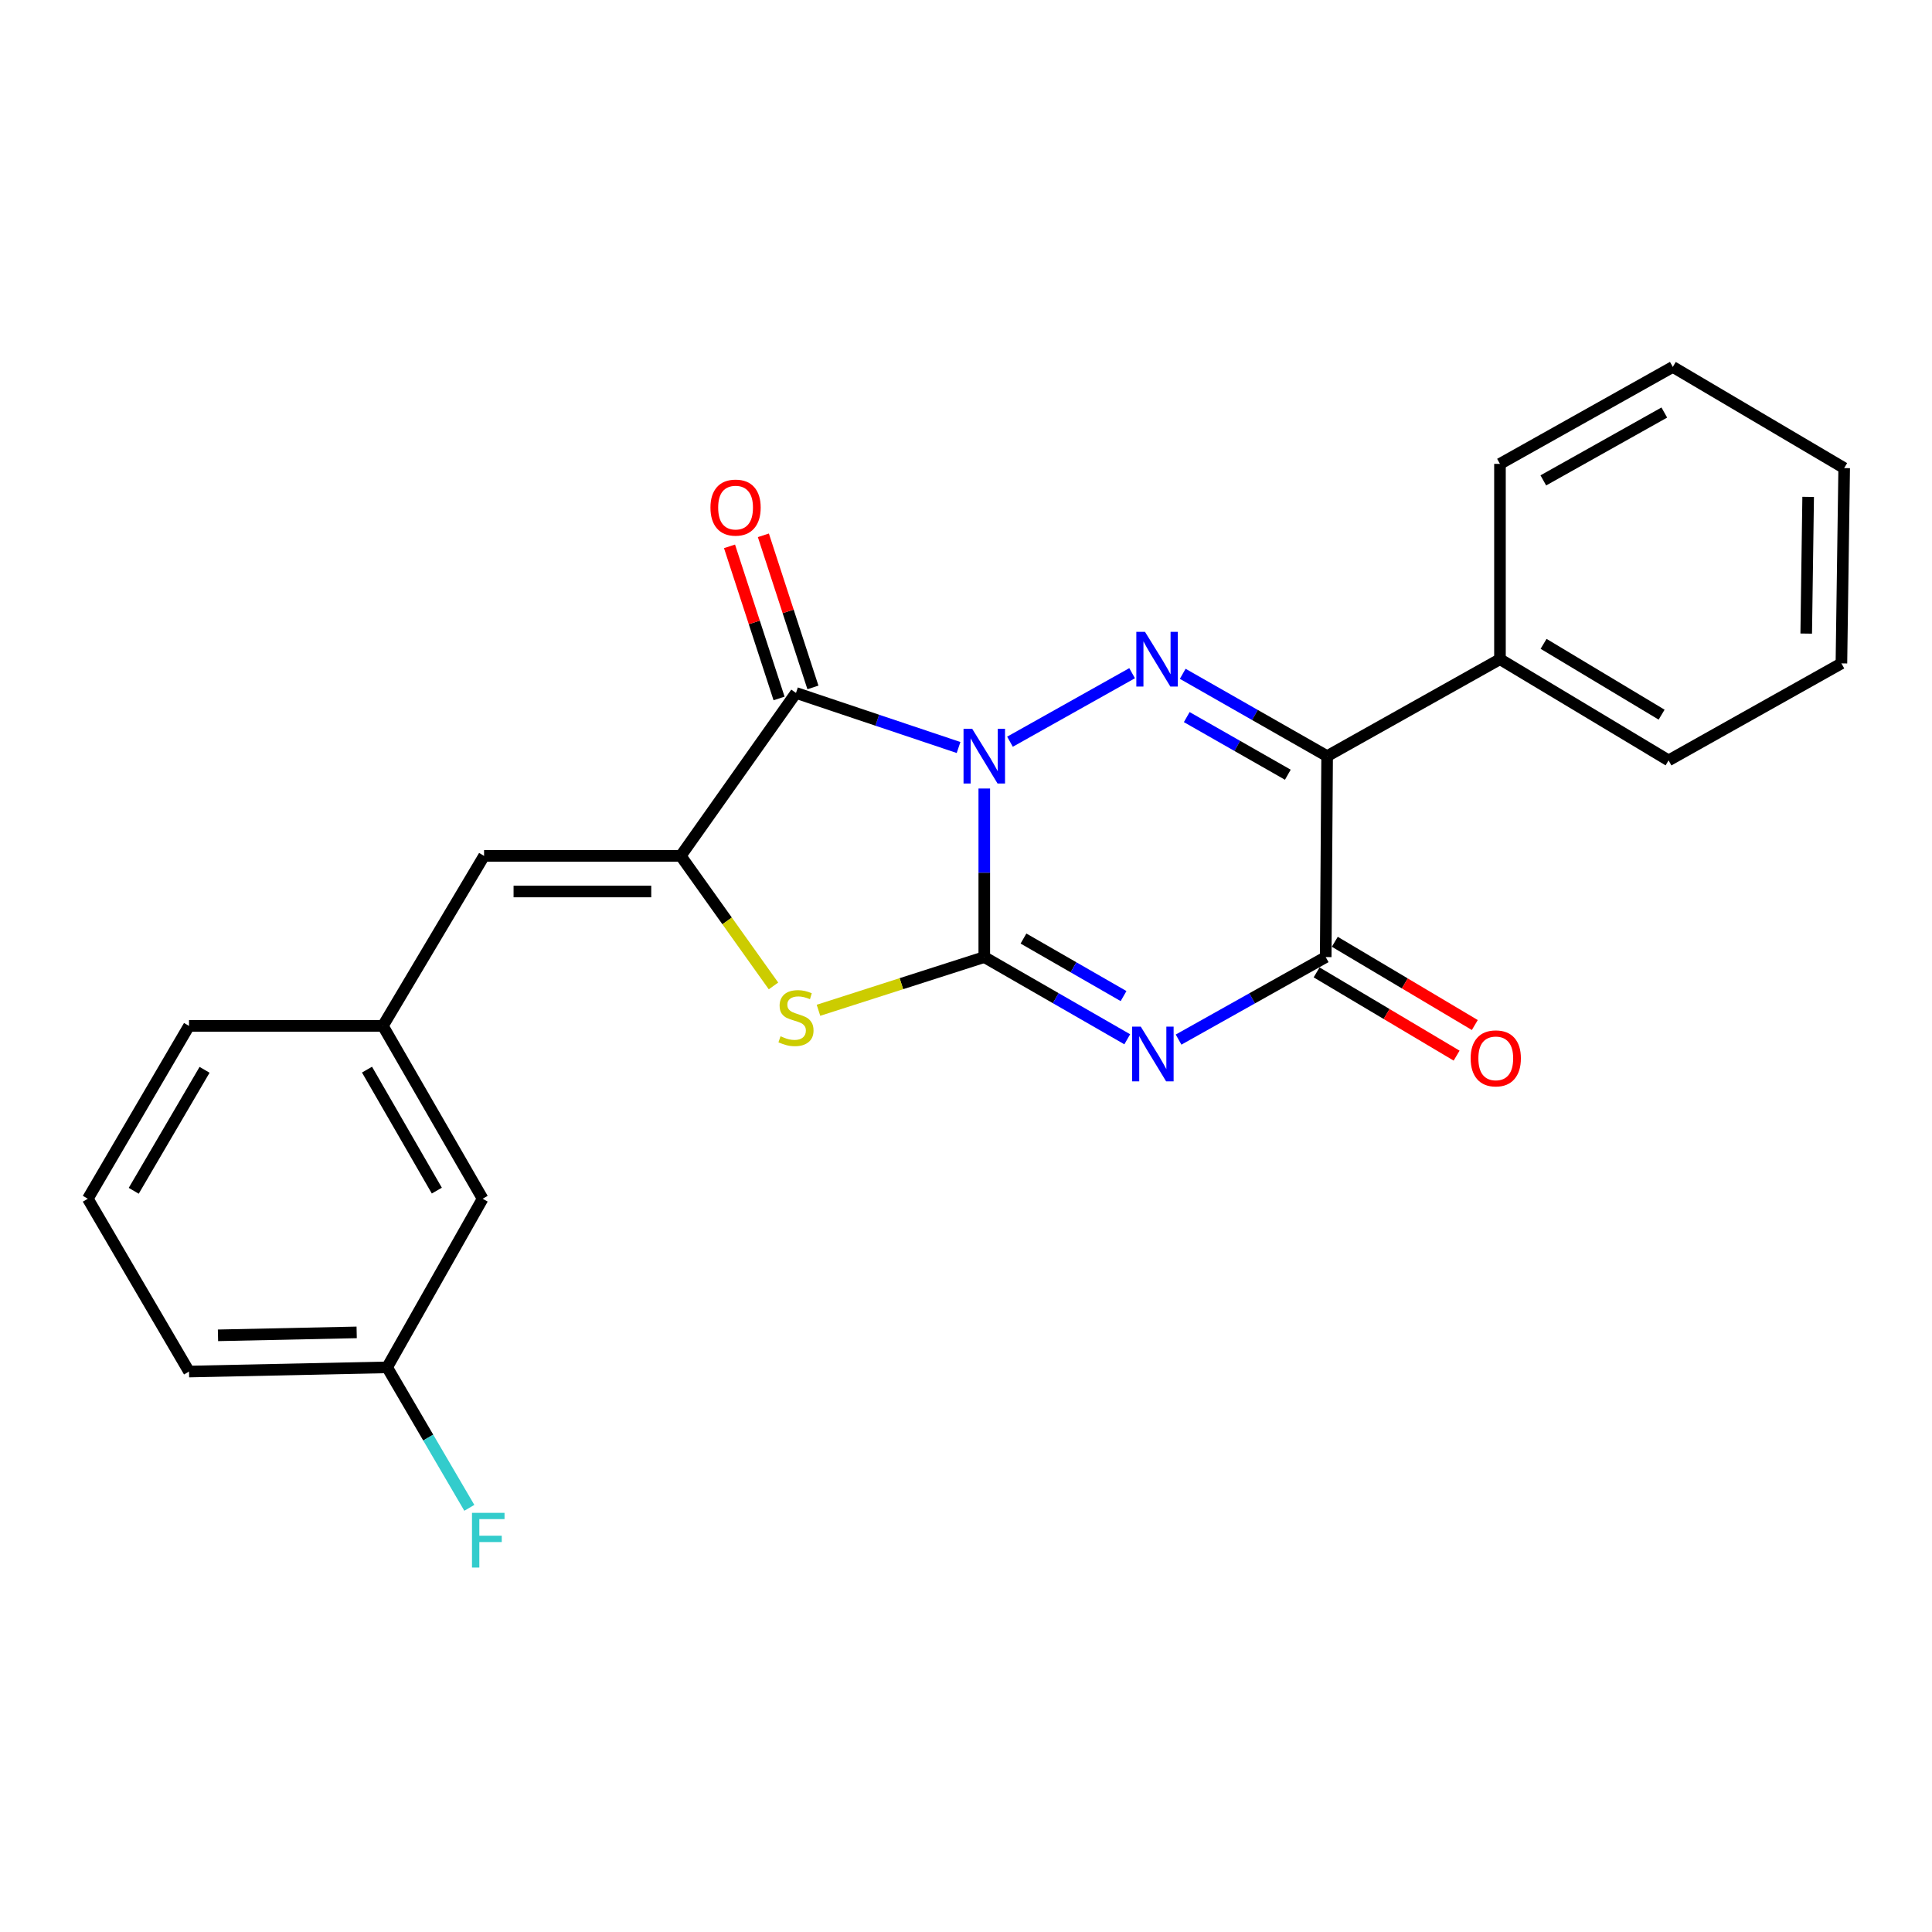 <?xml version='1.0' encoding='iso-8859-1'?>
<svg version='1.1' baseProfile='full'
              xmlns='http://www.w3.org/2000/svg'
                      xmlns:rdkit='http://www.rdkit.org/xml'
                      xmlns:xlink='http://www.w3.org/1999/xlink'
                  xml:space='preserve'
width='1000px' height='1000px' viewBox='0 0 1000 1000'>
<!-- END OF HEADER -->
<rect style='opacity:1.0;fill:#FFFFFF;stroke:none' width='1000' height='1000' x='0' y='0'> </rect>
<path class='bond-0' d='M 509.462,408.134 L 509.462,451.76' style='fill:none;fill-rule:evenodd;stroke:#0000FF;stroke-width:6px;stroke-linecap:butt;stroke-linejoin:miter;stroke-opacity:1' />
<path class='bond-0' d='M 509.462,451.76 L 509.462,495.386' style='fill:none;fill-rule:evenodd;stroke:#000000;stroke-width:6px;stroke-linecap:butt;stroke-linejoin:miter;stroke-opacity:1' />
<path class='bond-2' d='M 522.766,383.91 L 585.98,348.445' style='fill:none;fill-rule:evenodd;stroke:#0000FF;stroke-width:6px;stroke-linecap:butt;stroke-linejoin:miter;stroke-opacity:1' />
<path class='bond-3' d='M 496.152,386.907 L 454.078,372.786' style='fill:none;fill-rule:evenodd;stroke:#0000FF;stroke-width:6px;stroke-linecap:butt;stroke-linejoin:miter;stroke-opacity:1' />
<path class='bond-3' d='M 454.078,372.786 L 412.003,358.665' style='fill:none;fill-rule:evenodd;stroke:#000000;stroke-width:6px;stroke-linecap:butt;stroke-linejoin:miter;stroke-opacity:1' />
<path class='bond-1' d='M 509.462,495.386 L 546.464,516.66' style='fill:none;fill-rule:evenodd;stroke:#000000;stroke-width:6px;stroke-linecap:butt;stroke-linejoin:miter;stroke-opacity:1' />
<path class='bond-1' d='M 546.464,516.66 L 583.465,537.933' style='fill:none;fill-rule:evenodd;stroke:#0000FF;stroke-width:6px;stroke-linecap:butt;stroke-linejoin:miter;stroke-opacity:1' />
<path class='bond-1' d='M 529.75,485.788 L 555.651,500.68' style='fill:none;fill-rule:evenodd;stroke:#000000;stroke-width:6px;stroke-linecap:butt;stroke-linejoin:miter;stroke-opacity:1' />
<path class='bond-1' d='M 555.651,500.68 L 581.552,515.571' style='fill:none;fill-rule:evenodd;stroke:#0000FF;stroke-width:6px;stroke-linecap:butt;stroke-linejoin:miter;stroke-opacity:1' />
<path class='bond-7' d='M 509.462,495.386 L 466.552,509.152' style='fill:none;fill-rule:evenodd;stroke:#000000;stroke-width:6px;stroke-linecap:butt;stroke-linejoin:miter;stroke-opacity:1' />
<path class='bond-7' d='M 466.552,509.152 L 423.642,522.917' style='fill:none;fill-rule:evenodd;stroke:#CCCC00;stroke-width:6px;stroke-linecap:butt;stroke-linejoin:miter;stroke-opacity:1' />
<path class='bond-25' d='M 610.026,538.094 L 648.104,516.74' style='fill:none;fill-rule:evenodd;stroke:#0000FF;stroke-width:6px;stroke-linecap:butt;stroke-linejoin:miter;stroke-opacity:1' />
<path class='bond-25' d='M 648.104,516.74 L 686.183,495.386' style='fill:none;fill-rule:evenodd;stroke:#000000;stroke-width:6px;stroke-linecap:butt;stroke-linejoin:miter;stroke-opacity:1' />
<path class='bond-4' d='M 612.176,348.762 L 649.548,370.068' style='fill:none;fill-rule:evenodd;stroke:#0000FF;stroke-width:6px;stroke-linecap:butt;stroke-linejoin:miter;stroke-opacity:1' />
<path class='bond-4' d='M 649.548,370.068 L 686.92,391.374' style='fill:none;fill-rule:evenodd;stroke:#000000;stroke-width:6px;stroke-linecap:butt;stroke-linejoin:miter;stroke-opacity:1' />
<path class='bond-4' d='M 614.258,371.167 L 640.419,386.081' style='fill:none;fill-rule:evenodd;stroke:#0000FF;stroke-width:6px;stroke-linecap:butt;stroke-linejoin:miter;stroke-opacity:1' />
<path class='bond-4' d='M 640.419,386.081 L 666.579,400.995' style='fill:none;fill-rule:evenodd;stroke:#000000;stroke-width:6px;stroke-linecap:butt;stroke-linejoin:miter;stroke-opacity:1' />
<path class='bond-5' d='M 412.003,358.665 L 352.352,443.006' style='fill:none;fill-rule:evenodd;stroke:#000000;stroke-width:6px;stroke-linecap:butt;stroke-linejoin:miter;stroke-opacity:1' />
<path class='bond-9' d='M 420.767,355.811 L 407.944,316.446' style='fill:none;fill-rule:evenodd;stroke:#000000;stroke-width:6px;stroke-linecap:butt;stroke-linejoin:miter;stroke-opacity:1' />
<path class='bond-9' d='M 407.944,316.446 L 395.122,277.08' style='fill:none;fill-rule:evenodd;stroke:#FF0000;stroke-width:6px;stroke-linecap:butt;stroke-linejoin:miter;stroke-opacity:1' />
<path class='bond-9' d='M 403.24,361.52 L 390.418,322.155' style='fill:none;fill-rule:evenodd;stroke:#000000;stroke-width:6px;stroke-linecap:butt;stroke-linejoin:miter;stroke-opacity:1' />
<path class='bond-9' d='M 390.418,322.155 L 377.596,282.789' style='fill:none;fill-rule:evenodd;stroke:#FF0000;stroke-width:6px;stroke-linecap:butt;stroke-linejoin:miter;stroke-opacity:1' />
<path class='bond-6' d='M 686.92,391.374 L 686.183,495.386' style='fill:none;fill-rule:evenodd;stroke:#000000;stroke-width:6px;stroke-linecap:butt;stroke-linejoin:miter;stroke-opacity:1' />
<path class='bond-10' d='M 686.92,391.374 L 776.381,341.195' style='fill:none;fill-rule:evenodd;stroke:#000000;stroke-width:6px;stroke-linecap:butt;stroke-linejoin:miter;stroke-opacity:1' />
<path class='bond-8' d='M 352.352,443.006 L 250.551,443.006' style='fill:none;fill-rule:evenodd;stroke:#000000;stroke-width:6px;stroke-linecap:butt;stroke-linejoin:miter;stroke-opacity:1' />
<path class='bond-8' d='M 337.082,461.439 L 265.822,461.439' style='fill:none;fill-rule:evenodd;stroke:#000000;stroke-width:6px;stroke-linecap:butt;stroke-linejoin:miter;stroke-opacity:1' />
<path class='bond-24' d='M 352.352,443.006 L 376.354,476.662' style='fill:none;fill-rule:evenodd;stroke:#000000;stroke-width:6px;stroke-linecap:butt;stroke-linejoin:miter;stroke-opacity:1' />
<path class='bond-24' d='M 376.354,476.662 L 400.355,510.317' style='fill:none;fill-rule:evenodd;stroke:#CCCC00;stroke-width:6px;stroke-linecap:butt;stroke-linejoin:miter;stroke-opacity:1' />
<path class='bond-11' d='M 681.472,503.308 L 717.706,524.852' style='fill:none;fill-rule:evenodd;stroke:#000000;stroke-width:6px;stroke-linecap:butt;stroke-linejoin:miter;stroke-opacity:1' />
<path class='bond-11' d='M 717.706,524.852 L 753.94,546.396' style='fill:none;fill-rule:evenodd;stroke:#FF0000;stroke-width:6px;stroke-linecap:butt;stroke-linejoin:miter;stroke-opacity:1' />
<path class='bond-11' d='M 690.893,487.465 L 727.126,509.008' style='fill:none;fill-rule:evenodd;stroke:#000000;stroke-width:6px;stroke-linecap:butt;stroke-linejoin:miter;stroke-opacity:1' />
<path class='bond-11' d='M 727.126,509.008 L 763.36,530.552' style='fill:none;fill-rule:evenodd;stroke:#FF0000;stroke-width:6px;stroke-linecap:butt;stroke-linejoin:miter;stroke-opacity:1' />
<path class='bond-12' d='M 250.551,443.006 L 198.181,531.003' style='fill:none;fill-rule:evenodd;stroke:#000000;stroke-width:6px;stroke-linecap:butt;stroke-linejoin:miter;stroke-opacity:1' />
<path class='bond-18' d='M 776.381,341.195 L 863.651,393.575' style='fill:none;fill-rule:evenodd;stroke:#000000;stroke-width:6px;stroke-linecap:butt;stroke-linejoin:miter;stroke-opacity:1' />
<path class='bond-18' d='M 798.958,333.248 L 860.046,369.914' style='fill:none;fill-rule:evenodd;stroke:#000000;stroke-width:6px;stroke-linecap:butt;stroke-linejoin:miter;stroke-opacity:1' />
<path class='bond-19' d='M 776.381,341.195 L 776.381,240.101' style='fill:none;fill-rule:evenodd;stroke:#000000;stroke-width:6px;stroke-linecap:butt;stroke-linejoin:miter;stroke-opacity:1' />
<path class='bond-13' d='M 198.181,531.003 L 249.814,620.464' style='fill:none;fill-rule:evenodd;stroke:#000000;stroke-width:6px;stroke-linecap:butt;stroke-linejoin:miter;stroke-opacity:1' />
<path class='bond-13' d='M 189.962,553.636 L 226.104,616.259' style='fill:none;fill-rule:evenodd;stroke:#000000;stroke-width:6px;stroke-linecap:butt;stroke-linejoin:miter;stroke-opacity:1' />
<path class='bond-17' d='M 198.181,531.003 L 97.835,531.003' style='fill:none;fill-rule:evenodd;stroke:#000000;stroke-width:6px;stroke-linecap:butt;stroke-linejoin:miter;stroke-opacity:1' />
<path class='bond-14' d='M 249.814,620.464 L 200.383,707.744' style='fill:none;fill-rule:evenodd;stroke:#000000;stroke-width:6px;stroke-linecap:butt;stroke-linejoin:miter;stroke-opacity:1' />
<path class='bond-15' d='M 200.383,707.744 L 221.653,744.099' style='fill:none;fill-rule:evenodd;stroke:#000000;stroke-width:6px;stroke-linecap:butt;stroke-linejoin:miter;stroke-opacity:1' />
<path class='bond-15' d='M 221.653,744.099 L 242.922,780.454' style='fill:none;fill-rule:evenodd;stroke:#33CCCC;stroke-width:6px;stroke-linecap:butt;stroke-linejoin:miter;stroke-opacity:1' />
<path class='bond-27' d='M 200.383,707.744 L 97.835,709.915' style='fill:none;fill-rule:evenodd;stroke:#000000;stroke-width:6px;stroke-linecap:butt;stroke-linejoin:miter;stroke-opacity:1' />
<path class='bond-27' d='M 184.611,689.641 L 112.827,691.16' style='fill:none;fill-rule:evenodd;stroke:#000000;stroke-width:6px;stroke-linecap:butt;stroke-linejoin:miter;stroke-opacity:1' />
<path class='bond-16' d='M 45.455,620.464 L 97.835,531.003' style='fill:none;fill-rule:evenodd;stroke:#000000;stroke-width:6px;stroke-linecap:butt;stroke-linejoin:miter;stroke-opacity:1' />
<path class='bond-16' d='M 69.219,616.358 L 105.885,553.736' style='fill:none;fill-rule:evenodd;stroke:#000000;stroke-width:6px;stroke-linecap:butt;stroke-linejoin:miter;stroke-opacity:1' />
<path class='bond-20' d='M 45.455,620.464 L 97.835,709.915' style='fill:none;fill-rule:evenodd;stroke:#000000;stroke-width:6px;stroke-linecap:butt;stroke-linejoin:miter;stroke-opacity:1' />
<path class='bond-21' d='M 863.651,393.575 L 953.112,343.366' style='fill:none;fill-rule:evenodd;stroke:#000000;stroke-width:6px;stroke-linecap:butt;stroke-linejoin:miter;stroke-opacity:1' />
<path class='bond-22' d='M 776.381,240.101 L 865.842,189.922' style='fill:none;fill-rule:evenodd;stroke:#000000;stroke-width:6px;stroke-linecap:butt;stroke-linejoin:miter;stroke-opacity:1' />
<path class='bond-22' d='M 798.818,248.651 L 861.44,213.526' style='fill:none;fill-rule:evenodd;stroke:#000000;stroke-width:6px;stroke-linecap:butt;stroke-linejoin:miter;stroke-opacity:1' />
<path class='bond-26' d='M 953.112,343.366 L 954.545,242.282' style='fill:none;fill-rule:evenodd;stroke:#000000;stroke-width:6px;stroke-linecap:butt;stroke-linejoin:miter;stroke-opacity:1' />
<path class='bond-26' d='M 934.896,327.942 L 935.899,257.183' style='fill:none;fill-rule:evenodd;stroke:#000000;stroke-width:6px;stroke-linecap:butt;stroke-linejoin:miter;stroke-opacity:1' />
<path class='bond-23' d='M 865.842,189.922 L 954.545,242.282' style='fill:none;fill-rule:evenodd;stroke:#000000;stroke-width:6px;stroke-linecap:butt;stroke-linejoin:miter;stroke-opacity:1' />
<path  class='atom-0' d='M 503.202 377.214
L 512.482 392.214
Q 513.402 393.694, 514.882 396.374
Q 516.362 399.054, 516.442 399.214
L 516.442 377.214
L 520.202 377.214
L 520.202 405.534
L 516.322 405.534
L 506.362 389.134
Q 505.202 387.214, 503.962 385.014
Q 502.762 382.814, 502.402 382.134
L 502.402 405.534
L 498.722 405.534
L 498.722 377.214
L 503.202 377.214
' fill='#0000FF'/>
<path  class='atom-2' d='M 590.462 531.395
L 599.742 546.395
Q 600.662 547.875, 602.142 550.555
Q 603.622 553.235, 603.702 553.395
L 603.702 531.395
L 607.462 531.395
L 607.462 559.715
L 603.582 559.715
L 593.622 543.315
Q 592.462 541.395, 591.222 539.195
Q 590.022 536.995, 589.662 536.315
L 589.662 559.715
L 585.982 559.715
L 585.982 531.395
L 590.462 531.395
' fill='#0000FF'/>
<path  class='atom-3' d='M 592.643 327.035
L 601.923 342.035
Q 602.843 343.515, 604.323 346.195
Q 605.803 348.875, 605.883 349.035
L 605.883 327.035
L 609.643 327.035
L 609.643 355.355
L 605.763 355.355
L 595.803 338.955
Q 594.643 337.035, 593.403 334.835
Q 592.203 332.635, 591.843 331.955
L 591.843 355.355
L 588.163 355.355
L 588.163 327.035
L 592.643 327.035
' fill='#0000FF'/>
<path  class='atom-8' d='M 404.003 536.371
Q 404.323 536.491, 405.643 537.051
Q 406.963 537.611, 408.403 537.971
Q 409.883 538.291, 411.323 538.291
Q 414.003 538.291, 415.563 537.011
Q 417.123 535.691, 417.123 533.411
Q 417.123 531.851, 416.323 530.891
Q 415.563 529.931, 414.363 529.411
Q 413.163 528.891, 411.163 528.291
Q 408.643 527.531, 407.123 526.811
Q 405.643 526.091, 404.563 524.571
Q 403.523 523.051, 403.523 520.491
Q 403.523 516.931, 405.923 514.731
Q 408.363 512.531, 413.163 512.531
Q 416.443 512.531, 420.163 514.091
L 419.243 517.171
Q 415.843 515.771, 413.283 515.771
Q 410.523 515.771, 409.003 516.931
Q 407.483 518.051, 407.523 520.011
Q 407.523 521.531, 408.283 522.451
Q 409.083 523.371, 410.203 523.891
Q 411.363 524.411, 413.283 525.011
Q 415.843 525.811, 417.363 526.611
Q 418.883 527.411, 419.963 529.051
Q 421.083 530.651, 421.083 533.411
Q 421.083 537.331, 418.443 539.451
Q 415.843 541.531, 411.483 541.531
Q 408.963 541.531, 407.043 540.971
Q 405.163 540.451, 402.923 539.531
L 404.003 536.371
' fill='#CCCC00'/>
<path  class='atom-10' d='M 367.729 262.73
Q 367.729 255.93, 371.089 252.13
Q 374.449 248.33, 380.729 248.33
Q 387.009 248.33, 390.369 252.13
Q 393.729 255.93, 393.729 262.73
Q 393.729 269.61, 390.329 273.53
Q 386.929 277.41, 380.729 277.41
Q 374.489 277.41, 371.089 273.53
Q 367.729 269.65, 367.729 262.73
M 380.729 274.21
Q 385.049 274.21, 387.369 271.33
Q 389.729 268.41, 389.729 262.73
Q 389.729 257.17, 387.369 254.37
Q 385.049 251.53, 380.729 251.53
Q 376.409 251.53, 374.049 254.33
Q 371.729 257.13, 371.729 262.73
Q 371.729 268.45, 374.049 271.33
Q 376.409 274.21, 380.729 274.21
' fill='#FF0000'/>
<path  class='atom-12' d='M 761.21 547.806
Q 761.21 541.006, 764.57 537.206
Q 767.93 533.406, 774.21 533.406
Q 780.49 533.406, 783.85 537.206
Q 787.21 541.006, 787.21 547.806
Q 787.21 554.686, 783.81 558.606
Q 780.41 562.486, 774.21 562.486
Q 767.97 562.486, 764.57 558.606
Q 761.21 554.726, 761.21 547.806
M 774.21 559.286
Q 778.53 559.286, 780.85 556.406
Q 783.21 553.486, 783.21 547.806
Q 783.21 542.246, 780.85 539.446
Q 778.53 536.606, 774.21 536.606
Q 769.89 536.606, 767.53 539.406
Q 765.21 542.206, 765.21 547.806
Q 765.21 553.526, 767.53 556.406
Q 769.89 559.286, 774.21 559.286
' fill='#FF0000'/>
<path  class='atom-16' d='M 244.302 783.045
L 261.142 783.045
L 261.142 786.285
L 248.102 786.285
L 248.102 794.885
L 259.702 794.885
L 259.702 798.165
L 248.102 798.165
L 248.102 811.365
L 244.302 811.365
L 244.302 783.045
' fill='#33CCCC'/>
</svg>
